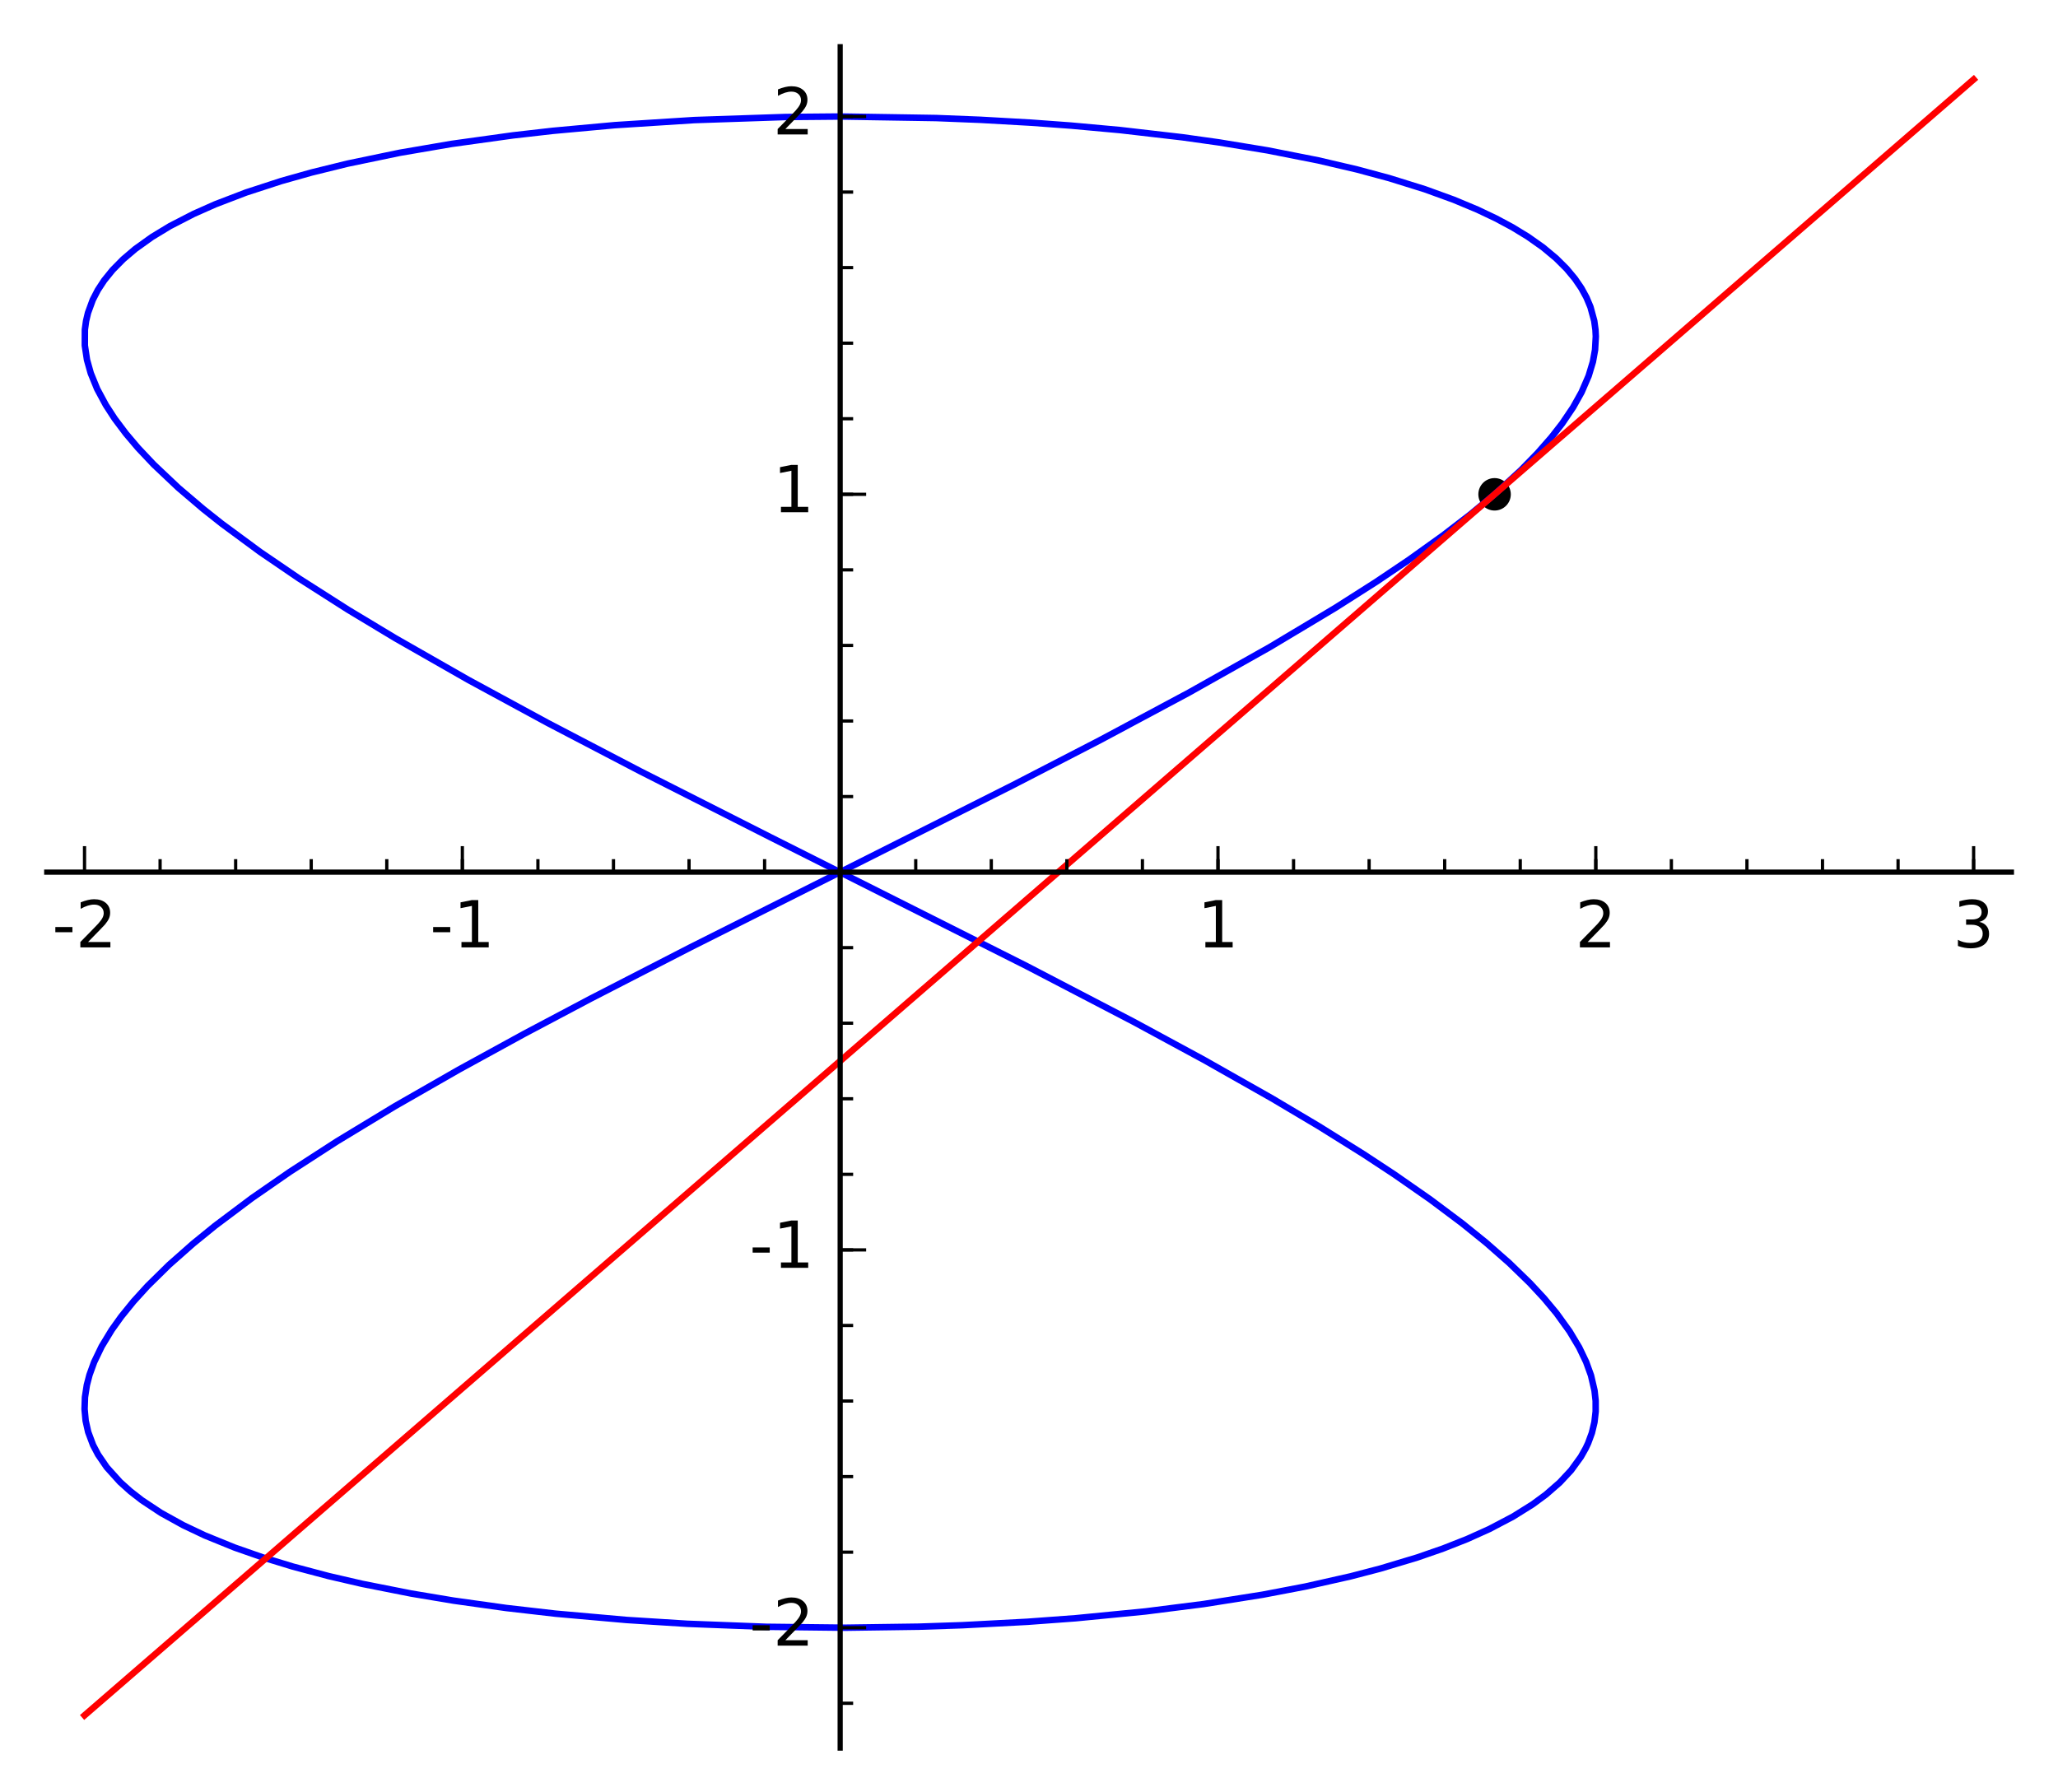 <?xml version="1.0" encoding="utf-8" standalone="no"?>
<!DOCTYPE svg PUBLIC "-//W3C//DTD SVG 1.1//EN"
  "http://www.w3.org/Graphics/SVG/1.1/DTD/svg11.dtd">
<!-- Created with matplotlib (http://matplotlib.org/) -->
<svg height="276pt" version="1.1" viewBox="0 0 317 276" width="317pt" xmlns="http://www.w3.org/2000/svg" xmlns:xlink="http://www.w3.org/1999/xlink">
 <defs>
  <style type="text/css">
*{stroke-linecap:butt;stroke-linejoin:round;stroke-miterlimit:100000;}
  </style>
 </defs>
 <g id="figure_1">
  <g id="patch_1">
   <path d="M 0 276.48 
L 317.024 276.48 
L 317.024 0 
L 0 0 
z
" style="fill:#ffffff;"/>
  </g>
  <g id="axes_1">
   <g id="patch_2">
    <path d="M 7.2 269.28 
L 309.824 269.28 
L 309.824 7.2 
L 7.2 7.2 
z
" style="fill:#ffffff;"/>
   </g>
   <g id="PathCollection_1">
    <path clip-path="url(#pa6d0cd3024)" d="M 230.214 78.645 
C 230.877 78.645 231.512 78.381 231.981 77.912 
C 232.45 77.444 232.714 76.808 232.714 76.145 
C 232.714 75.482 232.45 74.846 231.981 74.377 
C 231.512 73.908 230.877 73.645 230.214 73.645 
C 229.55 73.645 228.915 73.908 228.446 74.377 
C 227.977 74.846 227.714 75.482 227.714 76.145 
C 227.714 76.808 227.977 77.444 228.446 77.912 
C 228.915 78.381 229.55 78.645 230.214 78.645 
z
"/>
   </g>
   <g id="line2d_1">
    <path clip-path="url(#pa6d0cd3024)" d="M 129.414 134.342 
L 156.039 120.94 
L 169.379 114.048 
L 183.142 106.685 
L 195.568 99.694 
L 205.726 93.61 
L 211.969 89.635 
L 217.027 86.233 
L 222.263 82.486 
L 226.456 79.263 
L 230.312 76.06 
L 234.285 72.412 
L 236.815 69.82 
L 238.97 67.362 
L 240.63 65.233 
L 242.314 62.741 
L 243.611 60.422 
L 244.704 57.901 
L 245.357 55.736 
L 245.692 53.89 
L 245.806 51.831 
L 245.756 50.82 
L 245.565 49.425 
L 244.981 47.283 
L 244.368 45.822 
L 243.584 44.389 
L 242.587 42.93 
L 241.304 41.391 
L 239.688 39.784 
L 237.683 38.112 
L 235.343 36.46 
L 232.969 35.012 
L 230.421 33.646 
L 227.564 32.289 
L 223.928 30.77 
L 219.466 29.149 
L 213.988 27.442 
L 209.026 26.105 
L 203.049 24.707 
L 195.251 23.167 
L 187.753 21.935 
L 182.123 21.146 
L 172.544 20.038 
L 164.967 19.347 
L 158.884 18.9 
L 151.013 18.454 
L 144.2 18.184 
L 129.445 17.948 
L 121.044 18.023 
L 106.933 18.497 
L 94.714 19.279 
L 85.156 20.154 
L 79.011 20.854 
L 69.551 22.168 
L 61.586 23.533 
L 53.505 25.214 
L 47.973 26.577 
L 43.336 27.884 
L 37.896 29.656 
L 33.167 31.468 
L 29.833 32.948 
L 26.195 34.821 
L 23.416 36.505 
L 20.847 38.343 
L 18.968 39.941 
L 17.341 41.592 
L 16.038 43.203 
L 15.068 44.681 
L 14.288 46.189 
L 13.553 48.195 
L 13.256 49.46 
L 13.075 50.779 
L 13.066 53.211 
L 13.401 55.435 
L 13.978 57.489 
L 14.973 59.924 
L 16.315 62.415 
L 17.655 64.477 
L 19.387 66.783 
L 21.244 68.976 
L 23.669 71.547 
L 27.464 75.135 
L 31.268 78.374 
L 34.153 80.662 
L 40.054 85.012 
L 46.041 89.097 
L 53.604 93.921 
L 60.903 98.317 
L 72.124 104.721 
L 84.382 111.374 
L 98.6 118.795 
L 118.738 128.998 
L 158.133 148.814 
L 174.612 157.398 
L 185.424 163.253 
L 195.943 169.208 
L 203.139 173.484 
L 210.029 177.79 
L 214.777 180.914 
L 220.325 184.779 
L 225.218 188.444 
L 228.927 191.441 
L 232.479 194.56 
L 235.658 197.645 
L 237.833 199.99 
L 239.755 202.297 
L 241.758 205.071 
L 243.242 207.55 
L 244.315 209.791 
L 245.067 211.871 
L 245.608 214.2 
L 245.783 215.793 
L 245.786 217.429 
L 245.597 219.08 
L 245.206 220.722 
L 244.623 222.306 
L 244.258 223.084 
L 243.508 224.417 
L 242 226.494 
L 240.251 228.371 
L 238.116 230.233 
L 236.071 231.737 
L 233.066 233.615 
L 229.41 235.536 
L 225.961 237.089 
L 222.271 238.543 
L 218.305 239.919 
L 212.612 241.63 
L 208.062 242.818 
L 201.073 244.394 
L 194.475 245.654 
L 185.41 247.089 
L 176.453 248.226 
L 165.71 249.275 
L 158.238 249.825 
L 148.244 250.351 
L 141.539 250.577 
L 130.178 250.735 
L 118.019 250.596 
L 105.864 250.132 
L 96.556 249.546 
L 85.593 248.574 
L 77.994 247.702 
L 69.871 246.565 
L 63.33 245.472 
L 55.819 243.985 
L 50.621 242.782 
L 45.125 241.323 
L 40.454 239.897 
L 36.134 238.386 
L 31.56 236.526 
L 28.219 234.942 
L 24.805 233.053 
L 21.864 231.108 
L 20.079 229.719 
L 18.489 228.288 
L 16.444 226.019 
L 15.107 224.068 
L 14.334 222.595 
L 13.583 220.594 
L 13.191 218.845 
L 13.026 217.055 
L 13.088 215.226 
L 13.377 213.356 
L 13.784 211.794 
L 14.498 209.823 
L 15.663 207.406 
L 17.215 204.85 
L 18.663 202.827 
L 20.57 200.476 
L 22.733 198.097 
L 26.053 194.833 
L 29.744 191.573 
L 33.125 188.823 
L 38.806 184.56 
L 44.66 180.504 
L 51.935 175.8 
L 60.797 170.428 
L 70.672 164.77 
L 80.747 159.252 
L 90.961 153.843 
L 106.298 145.957 
L 129.414 134.342 
L 129.414 134.342 
" style="fill:none;stroke:#0000ff;stroke-linecap:square;"/>
   </g>
   <g id="line2d_2">
    <path clip-path="url(#pa6d0cd3024)" d="M 13.02 264.24 
L 304.004 12.24 
L 304.004 12.24 
" style="fill:none;stroke:#ff0000;stroke-linecap:square;"/>
   </g>
   <g id="patch_3">
    <path d="M 7.2 134.342 
L 309.824 134.342 
" style="fill:none;stroke:#000000;stroke-linecap:square;stroke-linejoin:miter;stroke-width:0.8;"/>
   </g>
   <g id="patch_4">
    <path d="M 129.414 269.28 
L 129.414 7.2 
" style="fill:none;stroke:#000000;stroke-linecap:square;stroke-linejoin:miter;stroke-width:0.8;"/>
   </g>
   <g id="matplotlib.axis_1">
    <g id="xtick_1">
     <g id="line2d_3">
      <defs>
       <path d="M 0 0 
L 0 -4 
" id="md6aad93312" style="stroke:#000000;stroke-width:0.5;"/>
      </defs>
      <g>
       <use style="stroke:#000000;stroke-width:0.5;" x="13.02" xlink:href="#md6aad93312" y="134.342"/>
      </g>
     </g>
     <g id="text_1">
      <!-- -2 -->
      <defs>
       <path d="M 19.188 8.297 
L 53.609 8.297 
L 53.609 0 
L 7.328 0 
L 7.328 8.297 
Q 12.938 14.109 22.625 23.891 
Q 32.328 33.688 34.812 36.531 
Q 39.547 41.844 41.422 45.531 
Q 43.312 49.219 43.312 52.781 
Q 43.312 58.594 39.234 62.25 
Q 35.156 65.922 28.609 65.922 
Q 23.969 65.922 18.812 64.312 
Q 13.672 62.703 7.812 59.422 
L 7.812 69.391 
Q 13.766 71.781 18.938 73 
Q 24.125 74.219 28.422 74.219 
Q 39.75 74.219 46.484 68.547 
Q 53.219 62.891 53.219 53.422 
Q 53.219 48.922 51.531 44.891 
Q 49.859 40.875 45.406 35.406 
Q 44.188 33.984 37.641 27.219 
Q 31.109 20.453 19.188 8.297 
" id="BitstreamVeraSans-Roman-32"/>
       <path d="M 4.891 31.391 
L 31.203 31.391 
L 31.203 23.391 
L 4.891 23.391 
z
" id="BitstreamVeraSans-Roman-2d"/>
      </defs>
      <g transform="translate(8.035 145.94)scale(0.1 -0.1)">
       <use xlink:href="#BitstreamVeraSans-Roman-2d"/>
       <use x="36.084" xlink:href="#BitstreamVeraSans-Roman-32"/>
      </g>
     </g>
    </g>
    <g id="xtick_2">
     <g id="line2d_4">
      <g>
       <use style="stroke:#000000;stroke-width:0.5;" x="71.217" xlink:href="#md6aad93312" y="134.342"/>
      </g>
     </g>
     <g id="text_2">
      <!-- -1 -->
      <defs>
       <path d="M 12.406 8.297 
L 28.516 8.297 
L 28.516 63.922 
L 10.984 60.406 
L 10.984 69.391 
L 28.422 72.906 
L 38.281 72.906 
L 38.281 8.297 
L 54.391 8.297 
L 54.391 0 
L 12.406 0 
z
" id="BitstreamVeraSans-Roman-31"/>
      </defs>
      <g transform="translate(66.231 145.94)scale(0.1 -0.1)">
       <use xlink:href="#BitstreamVeraSans-Roman-2d"/>
       <use x="36.084" xlink:href="#BitstreamVeraSans-Roman-31"/>
      </g>
     </g>
    </g>
    <g id="xtick_3">
     <g id="line2d_5">
      <g>
       <use style="stroke:#000000;stroke-width:0.5;" x="129.414" xlink:href="#md6aad93312" y="134.342"/>
      </g>
     </g>
    </g>
    <g id="xtick_4">
     <g id="line2d_6">
      <g>
       <use style="stroke:#000000;stroke-width:0.5;" x="187.61" xlink:href="#md6aad93312" y="134.342"/>
      </g>
     </g>
     <g id="text_3">
      <!-- 1 -->
      <g transform="translate(184.429 145.94)scale(0.1 -0.1)">
       <use xlink:href="#BitstreamVeraSans-Roman-31"/>
      </g>
     </g>
    </g>
    <g id="xtick_5">
     <g id="line2d_7">
      <g>
       <use style="stroke:#000000;stroke-width:0.5;" x="245.807" xlink:href="#md6aad93312" y="134.342"/>
      </g>
     </g>
     <g id="text_4">
      <!-- 2 -->
      <g transform="translate(242.626 145.94)scale(0.1 -0.1)">
       <use xlink:href="#BitstreamVeraSans-Roman-32"/>
      </g>
     </g>
    </g>
    <g id="xtick_6">
     <g id="line2d_8">
      <g>
       <use style="stroke:#000000;stroke-width:0.5;" x="304.004" xlink:href="#md6aad93312" y="134.342"/>
      </g>
     </g>
     <g id="text_5">
      <!-- 3 -->
      <defs>
       <path d="M 40.578 39.312 
Q 47.656 37.797 51.625 33 
Q 55.609 28.219 55.609 21.188 
Q 55.609 10.406 48.188 4.484 
Q 40.766 -1.422 27.094 -1.422 
Q 22.516 -1.422 17.656 -0.516 
Q 12.797 0.391 7.625 2.203 
L 7.625 11.719 
Q 11.719 9.328 16.594 8.109 
Q 21.484 6.891 26.812 6.891 
Q 36.078 6.891 40.938 10.547 
Q 45.797 14.203 45.797 21.188 
Q 45.797 27.641 41.281 31.266 
Q 36.766 34.906 28.719 34.906 
L 20.219 34.906 
L 20.219 43.016 
L 29.109 43.016 
Q 36.375 43.016 40.234 45.922 
Q 44.094 48.828 44.094 54.297 
Q 44.094 59.906 40.109 62.906 
Q 36.141 65.922 28.719 65.922 
Q 24.656 65.922 20.016 65.031 
Q 15.375 64.156 9.812 62.312 
L 9.812 71.094 
Q 15.438 72.656 20.344 73.438 
Q 25.25 74.219 29.594 74.219 
Q 40.828 74.219 47.359 69.109 
Q 53.906 64.016 53.906 55.328 
Q 53.906 49.266 50.438 45.094 
Q 46.969 40.922 40.578 39.312 
" id="BitstreamVeraSans-Roman-33"/>
      </defs>
      <g transform="translate(300.823 145.94)scale(0.1 -0.1)">
       <use xlink:href="#BitstreamVeraSans-Roman-33"/>
      </g>
     </g>
    </g>
    <g id="xtick_7">
     <g id="line2d_9">
      <defs>
       <path d="M 0 0 
L 0 -2 
" id="m410f1b62e6" style="stroke:#000000;stroke-width:0.5;"/>
      </defs>
      <g>
       <use style="stroke:#000000;stroke-width:0.5;" x="24.659" xlink:href="#m410f1b62e6" y="134.342"/>
      </g>
     </g>
    </g>
    <g id="xtick_8">
     <g id="line2d_10">
      <g>
       <use style="stroke:#000000;stroke-width:0.5;" x="36.298" xlink:href="#m410f1b62e6" y="134.342"/>
      </g>
     </g>
    </g>
    <g id="xtick_9">
     <g id="line2d_11">
      <g>
       <use style="stroke:#000000;stroke-width:0.5;" x="47.938" xlink:href="#m410f1b62e6" y="134.342"/>
      </g>
     </g>
    </g>
    <g id="xtick_10">
     <g id="line2d_12">
      <g>
       <use style="stroke:#000000;stroke-width:0.5;" x="59.577" xlink:href="#m410f1b62e6" y="134.342"/>
      </g>
     </g>
    </g>
    <g id="xtick_11">
     <g id="line2d_13">
      <g>
       <use style="stroke:#000000;stroke-width:0.5;" x="71.217" xlink:href="#m410f1b62e6" y="134.342"/>
      </g>
     </g>
    </g>
    <g id="xtick_12">
     <g id="line2d_14">
      <g>
       <use style="stroke:#000000;stroke-width:0.5;" x="82.856" xlink:href="#m410f1b62e6" y="134.342"/>
      </g>
     </g>
    </g>
    <g id="xtick_13">
     <g id="line2d_15">
      <g>
       <use style="stroke:#000000;stroke-width:0.5;" x="94.495" xlink:href="#m410f1b62e6" y="134.342"/>
      </g>
     </g>
    </g>
    <g id="xtick_14">
     <g id="line2d_16">
      <g>
       <use style="stroke:#000000;stroke-width:0.5;" x="106.135" xlink:href="#m410f1b62e6" y="134.342"/>
      </g>
     </g>
    </g>
    <g id="xtick_15">
     <g id="line2d_17">
      <g>
       <use style="stroke:#000000;stroke-width:0.5;" x="117.774" xlink:href="#m410f1b62e6" y="134.342"/>
      </g>
     </g>
    </g>
    <g id="xtick_16">
     <g id="line2d_18">
      <g>
       <use style="stroke:#000000;stroke-width:0.5;" x="129.414" xlink:href="#m410f1b62e6" y="134.342"/>
      </g>
     </g>
    </g>
    <g id="xtick_17">
     <g id="line2d_19">
      <g>
       <use style="stroke:#000000;stroke-width:0.5;" x="141.053" xlink:href="#m410f1b62e6" y="134.342"/>
      </g>
     </g>
    </g>
    <g id="xtick_18">
     <g id="line2d_20">
      <g>
       <use style="stroke:#000000;stroke-width:0.5;" x="152.692" xlink:href="#m410f1b62e6" y="134.342"/>
      </g>
     </g>
    </g>
    <g id="xtick_19">
     <g id="line2d_21">
      <g>
       <use style="stroke:#000000;stroke-width:0.5;" x="164.332" xlink:href="#m410f1b62e6" y="134.342"/>
      </g>
     </g>
    </g>
    <g id="xtick_20">
     <g id="line2d_22">
      <g>
       <use style="stroke:#000000;stroke-width:0.5;" x="175.971" xlink:href="#m410f1b62e6" y="134.342"/>
      </g>
     </g>
    </g>
    <g id="xtick_21">
     <g id="line2d_23">
      <g>
       <use style="stroke:#000000;stroke-width:0.5;" x="187.61" xlink:href="#m410f1b62e6" y="134.342"/>
      </g>
     </g>
    </g>
    <g id="xtick_22">
     <g id="line2d_24">
      <g>
       <use style="stroke:#000000;stroke-width:0.5;" x="199.25" xlink:href="#m410f1b62e6" y="134.342"/>
      </g>
     </g>
    </g>
    <g id="xtick_23">
     <g id="line2d_25">
      <g>
       <use style="stroke:#000000;stroke-width:0.5;" x="210.889" xlink:href="#m410f1b62e6" y="134.342"/>
      </g>
     </g>
    </g>
    <g id="xtick_24">
     <g id="line2d_26">
      <g>
       <use style="stroke:#000000;stroke-width:0.5;" x="222.529" xlink:href="#m410f1b62e6" y="134.342"/>
      </g>
     </g>
    </g>
    <g id="xtick_25">
     <g id="line2d_27">
      <g>
       <use style="stroke:#000000;stroke-width:0.5;" x="234.168" xlink:href="#m410f1b62e6" y="134.342"/>
      </g>
     </g>
    </g>
    <g id="xtick_26">
     <g id="line2d_28">
      <g>
       <use style="stroke:#000000;stroke-width:0.5;" x="245.807" xlink:href="#m410f1b62e6" y="134.342"/>
      </g>
     </g>
    </g>
    <g id="xtick_27">
     <g id="line2d_29">
      <g>
       <use style="stroke:#000000;stroke-width:0.5;" x="257.447" xlink:href="#m410f1b62e6" y="134.342"/>
      </g>
     </g>
    </g>
    <g id="xtick_28">
     <g id="line2d_30">
      <g>
       <use style="stroke:#000000;stroke-width:0.5;" x="269.086" xlink:href="#m410f1b62e6" y="134.342"/>
      </g>
     </g>
    </g>
    <g id="xtick_29">
     <g id="line2d_31">
      <g>
       <use style="stroke:#000000;stroke-width:0.5;" x="280.725" xlink:href="#m410f1b62e6" y="134.342"/>
      </g>
     </g>
    </g>
    <g id="xtick_30">
     <g id="line2d_32">
      <g>
       <use style="stroke:#000000;stroke-width:0.5;" x="292.365" xlink:href="#m410f1b62e6" y="134.342"/>
      </g>
     </g>
    </g>
    <g id="xtick_31">
     <g id="line2d_33">
      <g>
       <use style="stroke:#000000;stroke-width:0.5;" x="304.004" xlink:href="#m410f1b62e6" y="134.342"/>
      </g>
     </g>
    </g>
   </g>
   <g id="matplotlib.axis_2">
    <g id="ytick_1">
     <g id="line2d_34">
      <defs>
       <path d="M 0 0 
L 4 0 
" id="md6e60e22df" style="stroke:#000000;stroke-width:0.5;"/>
      </defs>
      <g>
       <use style="stroke:#000000;stroke-width:0.5;" x="129.414" xlink:href="#md6e60e22df" y="250.735"/>
      </g>
     </g>
     <g id="text_6">
      <!-- -2 -->
      <g transform="translate(115.443 253.495)scale(0.1 -0.1)">
       <use xlink:href="#BitstreamVeraSans-Roman-2d"/>
       <use x="36.084" xlink:href="#BitstreamVeraSans-Roman-32"/>
      </g>
     </g>
    </g>
    <g id="ytick_2">
     <g id="line2d_35">
      <g>
       <use style="stroke:#000000;stroke-width:0.5;" x="129.414" xlink:href="#md6e60e22df" y="192.538"/>
      </g>
     </g>
     <g id="text_7">
      <!-- -1 -->
      <g transform="translate(115.443 195.298)scale(0.1 -0.1)">
       <use xlink:href="#BitstreamVeraSans-Roman-2d"/>
       <use x="36.084" xlink:href="#BitstreamVeraSans-Roman-31"/>
      </g>
     </g>
    </g>
    <g id="ytick_3">
     <g id="line2d_36">
      <g>
       <use style="stroke:#000000;stroke-width:0.5;" x="129.414" xlink:href="#md6e60e22df" y="134.342"/>
      </g>
     </g>
    </g>
    <g id="ytick_4">
     <g id="line2d_37">
      <g>
       <use style="stroke:#000000;stroke-width:0.5;" x="129.414" xlink:href="#md6e60e22df" y="76.145"/>
      </g>
     </g>
     <g id="text_8">
      <!-- 1 -->
      <g transform="translate(119.051 78.904)scale(0.1 -0.1)">
       <use xlink:href="#BitstreamVeraSans-Roman-31"/>
      </g>
     </g>
    </g>
    <g id="ytick_5">
     <g id="line2d_38">
      <g>
       <use style="stroke:#000000;stroke-width:0.5;" x="129.414" xlink:href="#md6e60e22df" y="17.948"/>
      </g>
     </g>
     <g id="text_9">
      <!-- 2 -->
      <g transform="translate(119.051 20.707)scale(0.1 -0.1)">
       <use xlink:href="#BitstreamVeraSans-Roman-32"/>
      </g>
     </g>
    </g>
    <g id="ytick_6">
     <g id="line2d_39">
      <defs>
       <path d="M 0 0 
L 2 0 
" id="m7e58e47582" style="stroke:#000000;stroke-width:0.5;"/>
      </defs>
      <g>
       <use style="stroke:#000000;stroke-width:0.5;" x="129.414" xlink:href="#m7e58e47582" y="262.375"/>
      </g>
     </g>
    </g>
    <g id="ytick_7">
     <g id="line2d_40">
      <g>
       <use style="stroke:#000000;stroke-width:0.5;" x="129.414" xlink:href="#m7e58e47582" y="239.096"/>
      </g>
     </g>
    </g>
    <g id="ytick_8">
     <g id="line2d_41">
      <g>
       <use style="stroke:#000000;stroke-width:0.5;" x="129.414" xlink:href="#m7e58e47582" y="227.457"/>
      </g>
     </g>
    </g>
    <g id="ytick_9">
     <g id="line2d_42">
      <g>
       <use style="stroke:#000000;stroke-width:0.5;" x="129.414" xlink:href="#m7e58e47582" y="215.817"/>
      </g>
     </g>
    </g>
    <g id="ytick_10">
     <g id="line2d_43">
      <g>
       <use style="stroke:#000000;stroke-width:0.5;" x="129.414" xlink:href="#m7e58e47582" y="204.178"/>
      </g>
     </g>
    </g>
    <g id="ytick_11">
     <g id="line2d_44">
      <g>
       <use style="stroke:#000000;stroke-width:0.5;" x="129.414" xlink:href="#m7e58e47582" y="192.538"/>
      </g>
     </g>
    </g>
    <g id="ytick_12">
     <g id="line2d_45">
      <g>
       <use style="stroke:#000000;stroke-width:0.5;" x="129.414" xlink:href="#m7e58e47582" y="180.899"/>
      </g>
     </g>
    </g>
    <g id="ytick_13">
     <g id="line2d_46">
      <g>
       <use style="stroke:#000000;stroke-width:0.5;" x="129.414" xlink:href="#m7e58e47582" y="169.26"/>
      </g>
     </g>
    </g>
    <g id="ytick_14">
     <g id="line2d_47">
      <g>
       <use style="stroke:#000000;stroke-width:0.5;" x="129.414" xlink:href="#m7e58e47582" y="157.62"/>
      </g>
     </g>
    </g>
    <g id="ytick_15">
     <g id="line2d_48">
      <g>
       <use style="stroke:#000000;stroke-width:0.5;" x="129.414" xlink:href="#m7e58e47582" y="145.981"/>
      </g>
     </g>
    </g>
    <g id="ytick_16">
     <g id="line2d_49">
      <g>
       <use style="stroke:#000000;stroke-width:0.5;" x="129.414" xlink:href="#m7e58e47582" y="134.342"/>
      </g>
     </g>
    </g>
    <g id="ytick_17">
     <g id="line2d_50">
      <g>
       <use style="stroke:#000000;stroke-width:0.5;" x="129.414" xlink:href="#m7e58e47582" y="122.702"/>
      </g>
     </g>
    </g>
    <g id="ytick_18">
     <g id="line2d_51">
      <g>
       <use style="stroke:#000000;stroke-width:0.5;" x="129.414" xlink:href="#m7e58e47582" y="111.063"/>
      </g>
     </g>
    </g>
    <g id="ytick_19">
     <g id="line2d_52">
      <g>
       <use style="stroke:#000000;stroke-width:0.5;" x="129.414" xlink:href="#m7e58e47582" y="99.423"/>
      </g>
     </g>
    </g>
    <g id="ytick_20">
     <g id="line2d_53">
      <g>
       <use style="stroke:#000000;stroke-width:0.5;" x="129.414" xlink:href="#m7e58e47582" y="87.784"/>
      </g>
     </g>
    </g>
    <g id="ytick_21">
     <g id="line2d_54">
      <g>
       <use style="stroke:#000000;stroke-width:0.5;" x="129.414" xlink:href="#m7e58e47582" y="76.145"/>
      </g>
     </g>
    </g>
    <g id="ytick_22">
     <g id="line2d_55">
      <g>
       <use style="stroke:#000000;stroke-width:0.5;" x="129.414" xlink:href="#m7e58e47582" y="64.505"/>
      </g>
     </g>
    </g>
    <g id="ytick_23">
     <g id="line2d_56">
      <g>
       <use style="stroke:#000000;stroke-width:0.5;" x="129.414" xlink:href="#m7e58e47582" y="52.866"/>
      </g>
     </g>
    </g>
    <g id="ytick_24">
     <g id="line2d_57">
      <g>
       <use style="stroke:#000000;stroke-width:0.5;" x="129.414" xlink:href="#m7e58e47582" y="41.226"/>
      </g>
     </g>
    </g>
    <g id="ytick_25">
     <g id="line2d_58">
      <g>
       <use style="stroke:#000000;stroke-width:0.5;" x="129.414" xlink:href="#m7e58e47582" y="29.587"/>
      </g>
     </g>
    </g>
    <g id="ytick_26">
     <g id="line2d_59">
      <g>
       <use style="stroke:#000000;stroke-width:0.5;" x="129.414" xlink:href="#m7e58e47582" y="17.948"/>
      </g>
     </g>
    </g>
   </g>
  </g>
 </g>
 <defs>
  <clipPath id="pa6d0cd3024">
   <rect height="262.08" width="302.624" x="7.2" y="7.2"/>
  </clipPath>
 </defs>
</svg>
